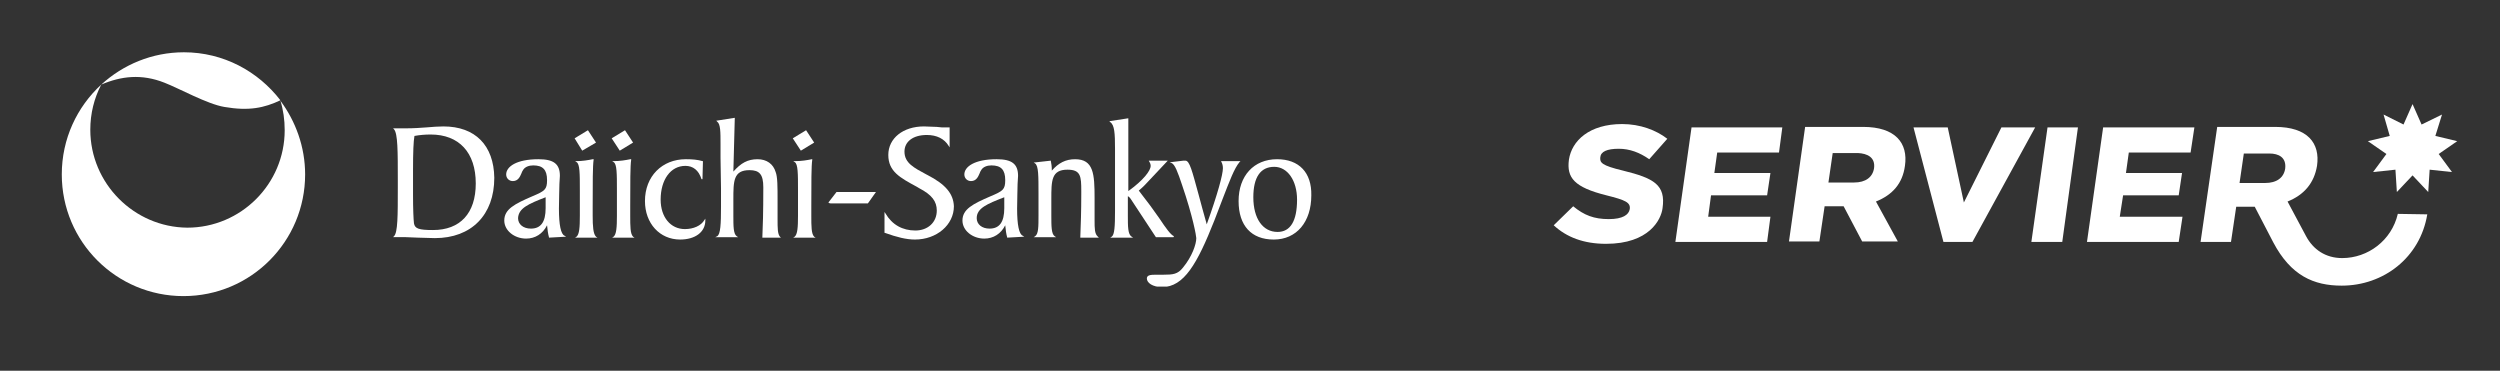<?xml version="1.0" encoding="UTF-8"?> <svg xmlns="http://www.w3.org/2000/svg" xmlns:xlink="http://www.w3.org/1999/xlink" version="1.1" id="Layer_1" x="0px" y="0px" viewBox="0 0 526 78" style="enable-background:new 0 0 526 78;" xml:space="preserve"><rect x="0" y="0" width="526" height="78" fill="#333333" stroke="none"/> <style type="text/css"> .st0{clip-path:url(#SVGID_2_);fill:#FFFFFF;} .st1{fill:#FFFFFF;} .st2{clip-path:url(#SVGID_4_);fill:#FFFFFF;} .st3{clip-path:url(#SVGID_6_);} .st4{clip-path:url(#SVGID_8_);fill:#FFFFFF;} .st5{clip-path:url(#SVGID_10_);fill:#FFFFFF;} .st6{clip-path:url(#SVGID_12_);fill:#FFFFFF;} .st7{clip-path:url(#SVGID_14_);fill:#FFFFFF;} .st8{clip-path:url(#SVGID_16_);fill:#FFFFFF;} </style> <g> <defs> <rect id="SVGID_1_" x="326.8" y="21.9" width="190.2" height="38.2"></rect> </defs> <clipPath id="SVGID_2_"> <use xlink:href="#SVGID_1_" style="overflow:visible;"></use> </clipPath> <path class="st0" d="M400.8,34.9c0.7-4.8-2-8.2-8.8-8.2h-12.2l-3.4,24.1h6.4l1.1-7.4h4l3.9,7.4h7.5l-4.6-8.4 C398.2,41,400.3,38.6,400.8,34.9 M394.3,35.4c-0.3,1.9-1.8,3-4.2,3h-5.4l0.9-6.2h5.3C392.9,32.3,394.6,33.1,394.3,35.4"></path> <polygon class="st0" points="421.1,26.8 413.2,42.6 409.8,26.8 402.6,26.8 408.9,50.9 415,50.9 428.2,26.8 "></polygon> <polygon class="st0" points="427.4,50.9 433.9,50.9 437.2,26.8 430.8,26.8 "></polygon> <path class="st0" d="M340.6,31.3c2.3,0,4.4,0.8,6.4,2.2l3.8-4.3c-2.3-1.8-5.7-3.1-9.5-3.1c-6.9,0-10.6,3.5-11.2,7.5 c-0.5,3.8,1.1,5.8,7.9,7.5c4,1,5.1,1.5,4.9,2.9c-0.2,1.2-1.5,2.1-4.4,2.1c-3.1,0-5.2-0.8-7.5-2.7l-4.1,4c2.7,2.5,6.3,3.9,11,3.9 c9.1,0,11.6-5.1,11.9-7.5c0.7-4.9-1.8-6.3-8.3-7.9c-4.6-1.1-4.9-1.7-4.8-2.8C336.8,31.9,338.1,31.3,340.6,31.3"></path> <path class="st0" d="M504.5,45c-1.3,5.6-6.3,9.3-11.7,9.3c-3.5,0-6.1-1.8-7.6-4.6l-3.9-7.3c3.5-1.4,5.6-3.9,6.2-7.5 c0.7-4.8-2-8.2-8.8-8.2h-12.2L463,50.9h6.4l1.1-7.4h3.9l3.9,7.5c3.7,7,8.5,9.1,14.4,9.1c8.8,0,16.5-5.9,18-15L504.5,45z M480.8,35.5c-0.3,1.9-1.8,3-4.2,3h-5.4l0.9-6.2h5.4C479.4,32.3,481.1,33.1,480.8,35.5"></path> <polygon class="st0" points="352.5,50.9 371.8,50.9 372.5,45.6 359.4,45.6 360,41.1 371.8,41.1 372.5,36.4 360.7,36.4 361.3,32.1 374.3,32.1 375,26.8 355.9,26.8 "></polygon> <polygon class="st0" points="439.1,50.9 458.4,50.9 459.2,45.6 446,45.6 446.7,41.1 458.4,41.1 459.1,36.4 447.3,36.4 447.9,32.1 460.9,32.1 461.7,26.8 442.5,26.8 "></polygon> <polygon class="st0" points="507.6,21.9 509.5,26.2 513.8,24.1 512.4,28.6 517,29.7 513.1,32.4 515.9,36.2 511.2,35.7 510.9,40.4 507.6,36.9 504.3,40.4 504,35.7 499.3,36.2 502.1,32.4 498.2,29.7 502.8,28.6 501.5,24.1 505.7,26.2 "></polygon> </g> <polygon class="st1" points="171.3,30 168.5,31.7 166.8,29.1 169.6,27.4 "></polygon> <polygon class="st1" points="133.2,30 130.4,31.7 128.7,29.1 131.5,27.4 "></polygon> <g> <defs> <rect id="SVGID_3_" x="82.6" y="21" width="193.4" height="39.3"></rect> </defs> <clipPath id="SVGID_4_"> <use xlink:href="#SVGID_3_" style="overflow:visible;"></use> </clipPath> <path class="st2" d="M117.6,43.9c0-2.2,0.1-3.9,0.1-5.2l0.1-1.7c0-2.5-1.3-3.5-4.5-3.5c-4.7,0-6.8,1.6-6.8,3.2 c0,0.8,0.6,1.4,1.4,1.4c1.1,0,1.5-0.9,1.8-1.6c0.1-0.3,0.2-0.5,0.4-0.8c0.4-0.6,1.2-0.9,2.1-0.9c2,0,2.9,0.9,2.9,3.1 c0,2-0.5,2.3-3.1,3.4c-3.7,1.6-5.9,2.7-5.9,5.1c0,2.1,2.1,3.8,4.6,3.8c1.9,0,3.5-1,4.4-2.8c0.1,1,0.2,1.8,0.4,2.5l0,0.1l3.6-0.2 l-0.3-0.2C118,49.3,117.6,47.3,117.6,43.9 M114.8,41.5v2.3c0,2.9-1,4.3-3.1,4.3c-1.6,0-2.7-0.9-2.7-2.2 C109.1,43.8,111.2,42.9,114.8,41.5"></path> <path class="st2" d="M93.3,26.6c-1.1,0-2.3,0.1-3.5,0.2C88.5,26.9,87,27,85.5,27h-2.8l0.2,0.2c0.8,0.9,0.8,4.6,0.8,10.8v1.4 c0,6,0,9.5-0.8,10.3l-0.2,0.2h2.7l2.5,0.1l3.6,0.1c7.7,0,12.5-4.9,12.5-12.7C103.9,30.6,100,26.6,93.3,26.6 M100.1,38.6 c0,6.3-3.3,9.8-9,9.8c-3,0-3.8-0.3-4-1.4c-0.1-0.8-0.2-3-0.2-6v-5.2c0-3.9,0.1-6.1,0.3-7.2c1.1-0.2,2.2-0.3,3.4-0.3 C96.6,28.3,100.1,32.1,100.1,38.6"></path> <polygon class="st2" points="125.4,30 122.5,31.7 120.9,29.1 123.7,27.4 "></polygon> <path class="st2" d="M124.7,45.4v-2c0-4.9,0-8.5,0.2-9.8l0-0.1l-0.2,0c-1,0.2-2.1,0.4-3.5,0.4H121l0.3,0.2c0.7,0.4,0.7,2.4,0.7,5.9 v5.4c0,2.4-0.1,3.9-0.7,4.4L121,50h4.7l-0.3-0.2C124.8,49.2,124.7,47.6,124.7,45.4"></path> <path class="st2" d="M132.6,45.4v-2c0-4.9,0-8.5,0.2-9.8l0-0.1l-0.2,0c-1,0.2-2.1,0.4-3.5,0.4h-0.3l0.3,0.2 c0.7,0.4,0.7,2.4,0.7,5.9v5.4c0,2.4-0.1,3.9-0.7,4.4l-0.3,0.2h4.7l-0.3-0.2C132.6,49.2,132.6,47.6,132.6,45.4"></path> <path class="st2" d="M144.1,48.2c-3,0-5.1-2.5-5.1-6.2c0-4.2,2.1-7.1,5.2-7.1c1.6,0,2.8,0.9,3.4,2.8l0.2,0l0.1-3.8l-0.1,0 c-1-0.3-2.1-0.4-3.5-0.4c-5,0-8.6,3.6-8.6,8.8c0,4.7,3.1,8.1,7.4,8.1c3.2,0,5.3-1.6,5.3-4V46l-0.2,0.3 C147.5,47.5,145.9,48.2,144.1,48.2"></path> <path class="st2" d="M163.6,46.1v-3.9c0-2.9,0-5-0.4-6c-0.5-1.7-1.9-2.7-3.8-2.7c-2.1,0-3.5,0.8-5.1,2.6c0-0.6,0.3-11.3,0.3-11.3 l-0.1,0l-3.8,0.6l0.2,0.2c0.7,0.5,0.7,2.2,0.7,4.7v2.9l0.1,6.4l0,3.9c0,3.6-0.1,5.8-0.8,6.2l-0.4,0.2h4.8l-0.3-0.2 c-0.7-0.5-0.7-2.1-0.7-4.4V42c0-3.9,0-6.2,3.4-6.2c2.1,0,2.9,0.9,2.9,3.6c0,5.3-0.1,8.4-0.2,10.5l0,0.1h3.9l-0.2-0.2 C163.6,49.2,163.6,48,163.6,46.1"></path> <path class="st2" d="M170.7,45.4v-2c0-4.9,0-8.5,0.2-9.8l0-0.1l-0.1,0c-1,0.2-2.1,0.4-3.5,0.4h-0.4l0.3,0.2 c0.7,0.4,0.7,2.4,0.7,5.9v5.4c0,2.4-0.1,3.9-0.7,4.4l-0.3,0.2h4.7l-0.3-0.2C170.7,49.2,170.7,47.6,170.7,45.4"></path> <path class="st2" d="M176,40.4l-1.7,2.2l0.1,0.1c0.2,0.1,0.4,0.1,0.7,0.1h7.5l1.7-2.4H176"></path> <path class="st2" d="M195.1,36.8l-0.2-0.1c-2.6-1.4-4.6-2.4-4.6-4.8c0-2.1,1.8-3.5,4.7-3.5c2.1,0,3.7,0.8,4.6,2.3l0.2,0.3v-4.2h-1 l-0.4,0l-0.3,0l-1-0.1l-2.7-0.1c-4.4,0-7.5,2.5-7.5,6c0,3.5,2.5,4.8,6,6.7l0.5,0.3c2.7,1.4,3.7,2.8,3.7,4.7c0,2.5-1.9,4.2-4.5,4.2 c-2.7,0-4.9-1.2-6.3-3.6l-0.2-0.3V49l0.1,0c2.5,0.9,4.5,1.4,6.3,1.4c4.6,0,8.2-3.1,8.2-7C200.6,40.8,199,38.8,195.1,36.8"></path> <path class="st2" d="M214,43.9c0-2.2,0.1-3.9,0.1-5.2l0.1-1.7c0-2.5-1.3-3.5-4.5-3.5c-4.7,0-6.8,1.6-6.8,3.2c0,0.8,0.6,1.4,1.4,1.4 c1.1,0,1.5-0.9,1.8-1.6c0.1-0.3,0.2-0.5,0.4-0.8c0.4-0.6,1.2-0.9,2.1-0.9c2,0,2.9,0.9,2.9,3.1c0,2-0.5,2.3-3.1,3.4 c-3.7,1.6-5.9,2.7-5.9,5.1c0,2.1,2.1,3.8,4.6,3.8c1.9,0,3.5-1,4.4-2.8c0.1,1,0.2,1.8,0.4,2.5l0,0.1l3.6-0.2l-0.3-0.2 C214.4,49.3,214,47.3,214,43.9 M211.3,41.5v2.3c0,2.9-1,4.3-3.1,4.3c-1.6,0-2.7-0.9-2.7-2.2C205.5,43.8,207.7,42.9,211.3,41.5"></path> <path class="st2" d="M230.3,46.3v-4.6c0-5.1-0.2-8.2-4.1-8.2c-2,0-3.5,0.8-4.9,2.4v-0.2c0-0.7-0.1-1.3-0.2-1.8l0-0.1l-3.6,0.4 l0.3,0.2c0.7,0.5,0.7,2.6,0.7,6.4v4.5c0,2.4,0,3.9-0.7,4.4l-0.3,0.2h4.7l-0.3-0.2c-0.7-0.5-0.7-2.1-0.7-4.4v-3.4 c0-3.9,0-6.2,3.4-6.2c2.8,0,2.9,1.4,2.9,4.5V41c0,3.5-0.1,6.2-0.2,8.8V50h3.9l-0.2-0.2C230.3,49.2,230.3,48.1,230.3,46.3"></path> <path class="st2" d="M237.3,45.3v-4c0.1,0,0.4,0.2,0.7,0.7c0,0,5.2,7.9,5.2,7.9h3.7l0.1-0.2c-0.7-0.3-1.7-1.7-3.1-3.8 c-1.1-1.6-2.5-3.5-4.3-5.8c0.5-0.4,0.9-0.8,1.3-1.2c0,0,4.8-5.1,4.8-5.1h-4l0.1,0.2c0.2,0.3,0.3,0.6,0.3,0.9c0,1-1.5,3-4.7,5.3 V24.9l-0.1,0l-3.9,0.6l0.2,0.2c0.9,0.6,1,2.4,1,5.6l0,6.4l0,4l0,2.7c0,3.2-0.1,5-0.7,5.4l-0.3,0.2h4.8l-0.3-0.2 C237.3,49.3,237.3,47.7,237.3,45.3"></path> <path class="st2" d="M261,33.9h-4.1l0.1,0.2c0.2,0.4,0.3,0.8,0.3,1.3c0,1.3-1.1,5.4-3.4,11.8c-0.2-0.6-1.7-6.2-1.7-6.2 c-1.4-5.1-1.9-7.2-2.8-7.2H249c0,0-2.5,0.3-2.5,0.3l-0.4,0l0.4,0.2c0.7,0.3,1.3,1.9,2.2,4.6c2.3,6.7,3,10.8,3,11.2 c0,1.3-0.9,3.9-2.8,6.2c-1.1,1.4-2.1,1.5-4.1,1.5l-0.6,0l-1,0c-1.2,0-1.9,0.1-1.9,0.8c0,0.9,1.2,1.8,3.2,1.8c4.6,0,7.4-4.9,11-14 l1.8-4.7c1.4-3.6,2.4-6.3,3.5-7.6L261,33.9"></path> <path class="st2" d="M268.7,33.5c-4.9,0-8.1,3.5-8.1,8.8c0,5.2,2.7,8.1,7.4,8.1c4.8,0,7.9-3.7,7.9-9.3 C276,36.3,273.3,33.5,268.7,33.5 M268.8,48.8c-3.1,0-5.1-2.8-5.1-7.3c0-4.2,1.5-6.4,4.4-6.4c2.8,0,4.8,2.9,4.8,6.9 C272.9,46.5,271.5,48.8,268.8,48.8"></path> <path class="st2" d="M131.1-110.6L131.1-110.6C131.1-110.6,131.2-110.6,131.1-110.6L131.1-110.6"></path> <polygon class="st2" points="235.8,-101.4 235.8,-101.4 235.8,-101.4 "></polygon> </g> <g> <defs> <rect id="SVGID_5_" x="82.6" y="21" width="193.4" height="39.3"></rect> </defs> <clipPath id="SVGID_6_"> <use xlink:href="#SVGID_5_" style="overflow:visible;"></use> </clipPath> <g class="st3"> <defs> <path id="SVGID_7_" d="M108.2-58.3c0,39.3,31.8,71.1,71.1,71.1c39.3,0,71.1-31.8,71.1-71.1c0-16.2-5.4-31.2-14.6-43.1 c1.7,5.4,2.6,11.2,2.6,17.1c0,31.4-25.4,56.9-56.9,56.9c-31.4,0-56.9-25.5-56.9-56.9c0-9.5,2.3-18.4,6.4-26.3 C117-97.6,108.2-79,108.2-58.3"></path> </defs> <clipPath id="SVGID_8_"> <use xlink:href="#SVGID_7_" style="overflow:visible;"></use> </clipPath> <rect x="108.2" y="-110.6" class="st4" width="142.2" height="123.4"></rect> </g> <g class="st3"> <defs> <path id="SVGID_9_" d="M131.2-110.6c11.6-4.9,23.6-6.3,37-1.1c8.6,3.4,25.1,12.5,35.1,14.1c14.4,2.4,23.2,0.5,32.6-3.9 c-13-17-33.5-27.9-56.5-27.9C160.7-129.4,143.8-122.3,131.2-110.6"></path> </defs> <clipPath id="SVGID_10_"> <use xlink:href="#SVGID_9_" style="overflow:visible;"></use> </clipPath> <rect x="131.2" y="-129.4" class="st5" width="104.6" height="34.3"></rect> </g> </g> <g> <defs> <rect id="SVGID_11_" x="10" y="11" width="58.2" height="54.2"></rect> </defs> <clipPath id="SVGID_12_"> <use xlink:href="#SVGID_11_" style="overflow:visible;"></use> </clipPath> <path class="st6" d="M16.4,73.5c0-0.8,0-1.4,0-1.9l0-0.6c0-0.9-0.5-1.3-1.6-1.3c-1.7,0-2.5,0.6-2.5,1.2c0,0.3,0.2,0.5,0.5,0.5 c0.4,0,0.5-0.3,0.7-0.6c0-0.1,0.1-0.2,0.1-0.3c0.1-0.2,0.4-0.3,0.7-0.3c0.7,0,1,0.3,1,1.1c0,0.7-0.2,0.8-1.1,1.2 c-1.3,0.6-2.1,1-2.1,1.9c0,0.7,0.8,1.4,1.7,1.4c0.7,0,1.2-0.4,1.6-1c0,0.3,0.1,0.6,0.2,0.9l0,0l1.3-0.1l-0.1-0.1 C16.5,75.4,16.4,74.7,16.4,73.5 M15.4,72.6v0.8c0,1-0.4,1.5-1.1,1.5c-0.6,0-1-0.3-1-0.8C13.3,73.5,14.1,73.2,15.4,72.6"></path> <path class="st6" d="M7.7,67.3c-0.4,0-0.8,0-1.3,0.1c-0.5,0-1,0.1-1.6,0.1h-1l0.1,0.1c0.3,0.3,0.3,1.7,0.3,3.9v0.5 c0,2.2,0,3.4-0.3,3.7l-0.1,0.1h1l0.9,0l1.3,0c2.8,0,4.5-1.8,4.5-4.6C11.5,68.7,10,67.3,7.7,67.3 M10.1,71.6c0,2.3-1.2,3.6-3.2,3.6 c-1.1,0-1.4-0.1-1.4-0.5c0-0.3-0.1-1.1-0.1-2.2v-1.9c0-1.4,0-2.2,0.1-2.6c0.4-0.1,0.8-0.1,1.2-0.1C8.8,67.9,10.1,69.2,10.1,71.6"></path> <polygon class="st6" points="19.2,68.5 18.2,69.1 17.6,68.2 18.6,67.5 "></polygon> <path class="st6" d="M19,74.1v-0.7c0-1.8,0-3.1,0.1-3.5l0-0.1l-0.1,0c-0.4,0.1-0.8,0.1-1.2,0.1h-0.1l0.1,0.1 c0.2,0.2,0.2,0.9,0.2,2.1V74c0,0.9,0,1.4-0.3,1.6l-0.1,0.1h1.7l-0.1-0.1C19,75.4,19,74.9,19,74.1"></path> <path class="st6" d="M21.8,74.1v-0.7c0-1.8,0-3.1,0.1-3.5l0-0.1l-0.1,0c-0.4,0.1-0.7,0.1-1.2,0.1h-0.1l0.1,0.1 c0.2,0.2,0.3,0.9,0.3,2.1V74c0,0.9,0,1.4-0.3,1.6l-0.1,0.1h1.7l-0.1-0.1C21.8,75.4,21.8,74.9,21.8,74.1"></path> <path class="st6" d="M26,75.1c-1.1,0-1.9-0.9-1.9-2.2c0-1.5,0.8-2.6,1.9-2.6c0.6,0,1,0.3,1.2,1l0.1,0l0-1.4l0,0 c-0.4-0.1-0.8-0.2-1.3-0.2c-1.8,0-3.1,1.3-3.1,3.2c0,1.7,1.1,2.9,2.7,2.9c1.2,0,1.9-0.6,1.9-1.4v-0.1l-0.1,0.1 C27.2,74.8,26.6,75.1,26,75.1"></path> <path class="st6" d="M33,74.3v-1.4c0-1,0-1.8-0.1-2.2c-0.2-0.6-0.7-1-1.4-1c-0.8,0-1.3,0.3-1.8,0.9c0-0.2,0.1-4.1,0.1-4.1l0,0 l-1.4,0.2l0.1,0.1c0.2,0.2,0.3,0.8,0.3,1.7v1l0,2.3l0,1.4c0,1.3,0,2.1-0.3,2.2l-0.1,0.1H30l-0.1-0.1c-0.2-0.2-0.3-0.7-0.3-1.6v-1.2 c0-1.4,0-2.2,1.2-2.2c0.8,0,1,0.3,1,1.3c0,1.9,0,3-0.1,3.8l0,0h1.4l-0.1-0.1C33,75.4,33,75,33,74.3"></path> <path class="st6" d="M35.5,74.1v-0.7c0-1.8,0-3.1,0.1-3.5l0-0.1l-0.1,0c-0.4,0.1-0.8,0.1-1.2,0.1h-0.1l0.1,0.1 c0.2,0.2,0.2,0.9,0.2,2.1V74c0,0.9,0,1.4-0.2,1.6l-0.1,0.1h1.7l-0.1-0.1C35.6,75.4,35.5,74.9,35.5,74.1"></path> <path class="st6" d="M37.5,72.2L36.9,73l0,0c0.1,0,0.2,0,0.2,0h2.7l0.6-0.8H37.5"></path> <path class="st6" d="M44.3,70.9L44.3,70.9c-1-0.5-1.8-0.9-1.8-1.8c0-0.8,0.6-1.3,1.7-1.3c0.8,0,1.3,0.3,1.7,0.8l0.1,0.1v-1.5h-0.4 l-0.1,0l-0.1,0l-0.4,0l-1,0c-1.6,0-2.7,0.9-2.7,2.2c0,1.2,0.9,1.7,2.2,2.4l0.2,0.1c1,0.5,1.3,1,1.3,1.7c0,0.9-0.7,1.5-1.6,1.5 c-1,0-1.8-0.4-2.3-1.3l-0.1-0.1v1.6l0,0c0.9,0.3,1.6,0.5,2.3,0.5c1.7,0,3-1.1,3-2.5C46.3,72.4,45.8,71.7,44.3,70.9"></path> <path class="st6" d="M51.2,73.5c0-0.8,0-1.4,0-1.9l0-0.6c0-0.9-0.5-1.3-1.6-1.3c-1.7,0-2.5,0.6-2.5,1.2c0,0.3,0.2,0.5,0.5,0.5 c0.4,0,0.5-0.3,0.7-0.6c0-0.1,0.1-0.2,0.1-0.3c0.1-0.2,0.4-0.3,0.7-0.3c0.7,0,1,0.3,1,1.1c0,0.7-0.2,0.8-1.1,1.2 c-1.3,0.6-2.1,1-2.1,1.9c0,0.7,0.8,1.4,1.7,1.4c0.7,0,1.2-0.4,1.6-1c0,0.3,0.1,0.6,0.2,0.9l0,0l1.3-0.1l-0.1-0.1 C51.3,75.4,51.2,74.7,51.2,73.5 M50.2,72.6v0.8c0,1-0.4,1.5-1.1,1.5c-0.6,0-1-0.3-1-0.8C48.1,73.5,48.9,73.2,50.2,72.6"></path> <path class="st6" d="M57,74.4v-1.7c0-1.8-0.1-2.9-1.5-2.9c-0.7,0-1.3,0.3-1.8,0.9v-0.1c0-0.2,0-0.5-0.1-0.7l0,0L52.4,70l0.1,0.1 c0.2,0.2,0.2,0.9,0.2,2.3V74c0,0.9,0,1.4-0.3,1.6l-0.1,0.1h1.7L54,75.6c-0.2-0.2-0.3-0.7-0.3-1.6v-1.2c0-1.4,0-2.3,1.2-2.3 c1,0,1,0.5,1,1.6v0.3c0,1.3,0,2.2-0.1,3.2v0h1.4l-0.1-0.1C57.1,75.4,57,75,57,74.4"></path> <path class="st6" d="M59.6,74v-1.4c0,0,0.1,0.1,0.2,0.2c0,0,1.9,2.9,1.9,2.9H63l0-0.1c-0.2-0.1-0.6-0.6-1.1-1.4 c-0.4-0.6-0.9-1.3-1.5-2.1c0.2-0.2,0.3-0.3,0.5-0.4c0,0,1.7-1.8,1.7-1.8h-1.5l0,0.1c0.1,0.1,0.1,0.2,0.1,0.3c0,0.4-0.5,1.1-1.7,1.9 v-5.6l0,0l-1.4,0.2l0.1,0.1c0.3,0.2,0.4,0.9,0.4,2l0,2.3l0,1.4l0,1c0,1.2,0,1.8-0.3,2l-0.1,0.1h1.7l-0.1-0.1 C59.6,75.4,59.6,74.9,59.6,74"></path> <path class="st6" d="M68.1,69.9h-1.5l0,0.1c0.1,0.1,0.1,0.3,0.1,0.5c0,0.5-0.4,2-1.2,4.2c-0.1-0.2-0.6-2.2-0.6-2.2 c-0.5-1.8-0.7-2.6-1-2.6h-0.1c0,0-0.9,0.1-0.9,0.1l-0.2,0l0.2,0.1c0.2,0.1,0.5,0.7,0.8,1.6c0.8,2.4,1.1,3.9,1.1,4.1 c0,0.5-0.3,1.4-1,2.3c-0.4,0.5-0.8,0.5-1.5,0.5l-0.2,0l-0.4,0c-0.4,0-0.7,0-0.7,0.3c0,0.3,0.4,0.7,1.1,0.7c1.7,0,2.7-1.8,4-5.1 l0.6-1.7C67.3,71.4,67.6,70.4,68.1,69.9L68.1,69.9"></path> <path class="st6" d="M70.9,69.8c-1.7,0-2.9,1.3-2.9,3.2c0,1.9,1,2.9,2.7,2.9c1.7,0,2.9-1.3,2.9-3.4C73.5,70.8,72.5,69.8,70.9,69.8 M70.9,75.3c-1.1,0-1.8-1-1.8-2.6c0-1.5,0.5-2.3,1.6-2.3c1,0,1.7,1,1.7,2.5C72.4,74.4,71.9,75.3,70.9,75.3"></path> <path class="st6" d="M21.3,17.8L21.3,17.8C21.3,17.8,21.3,17.8,21.3,17.8L21.3,17.8"></path> <polygon class="st6" points="59,21.1 59,21.1 59,21.1 "></polygon> </g> <g> <defs> <path id="SVGID_13_" d="M13,36.7c0,14.2,11.5,25.6,25.6,25.6c14.2,0,25.6-11.5,25.6-25.6c0-5.8-2-11.2-5.2-15.5 c0.6,1.9,0.9,4,0.9,6.2c0,11.3-9.2,20.5-20.5,20.5C28.2,47.8,19,38.6,19,27.3c0-3.4,0.8-6.6,2.3-9.5C16.2,22.5,13,29.2,13,36.7"></path> </defs> <clipPath id="SVGID_14_"> <use xlink:href="#SVGID_13_" style="overflow:visible;"></use> </clipPath> <rect x="13" y="17.8" class="st7" width="51.3" height="44.5"></rect> </g> <g> <defs> <path id="SVGID_15_" d="M38.7,11c-6.7,0-12.8,2.6-17.4,6.8c4.2-1.8,8.5-2.3,13.3-0.4c3.1,1.2,9,4.5,12.6,5.1 c5.2,0.9,8.4,0.2,11.8-1.4C54.3,15,47,11,38.7,11z"></path> </defs> <clipPath id="SVGID_16_"> <use xlink:href="#SVGID_15_" style="overflow:visible;"></use> </clipPath> <rect x="21.3" y="11" class="st8" width="37.7" height="12.4"></rect> </g> </svg> 